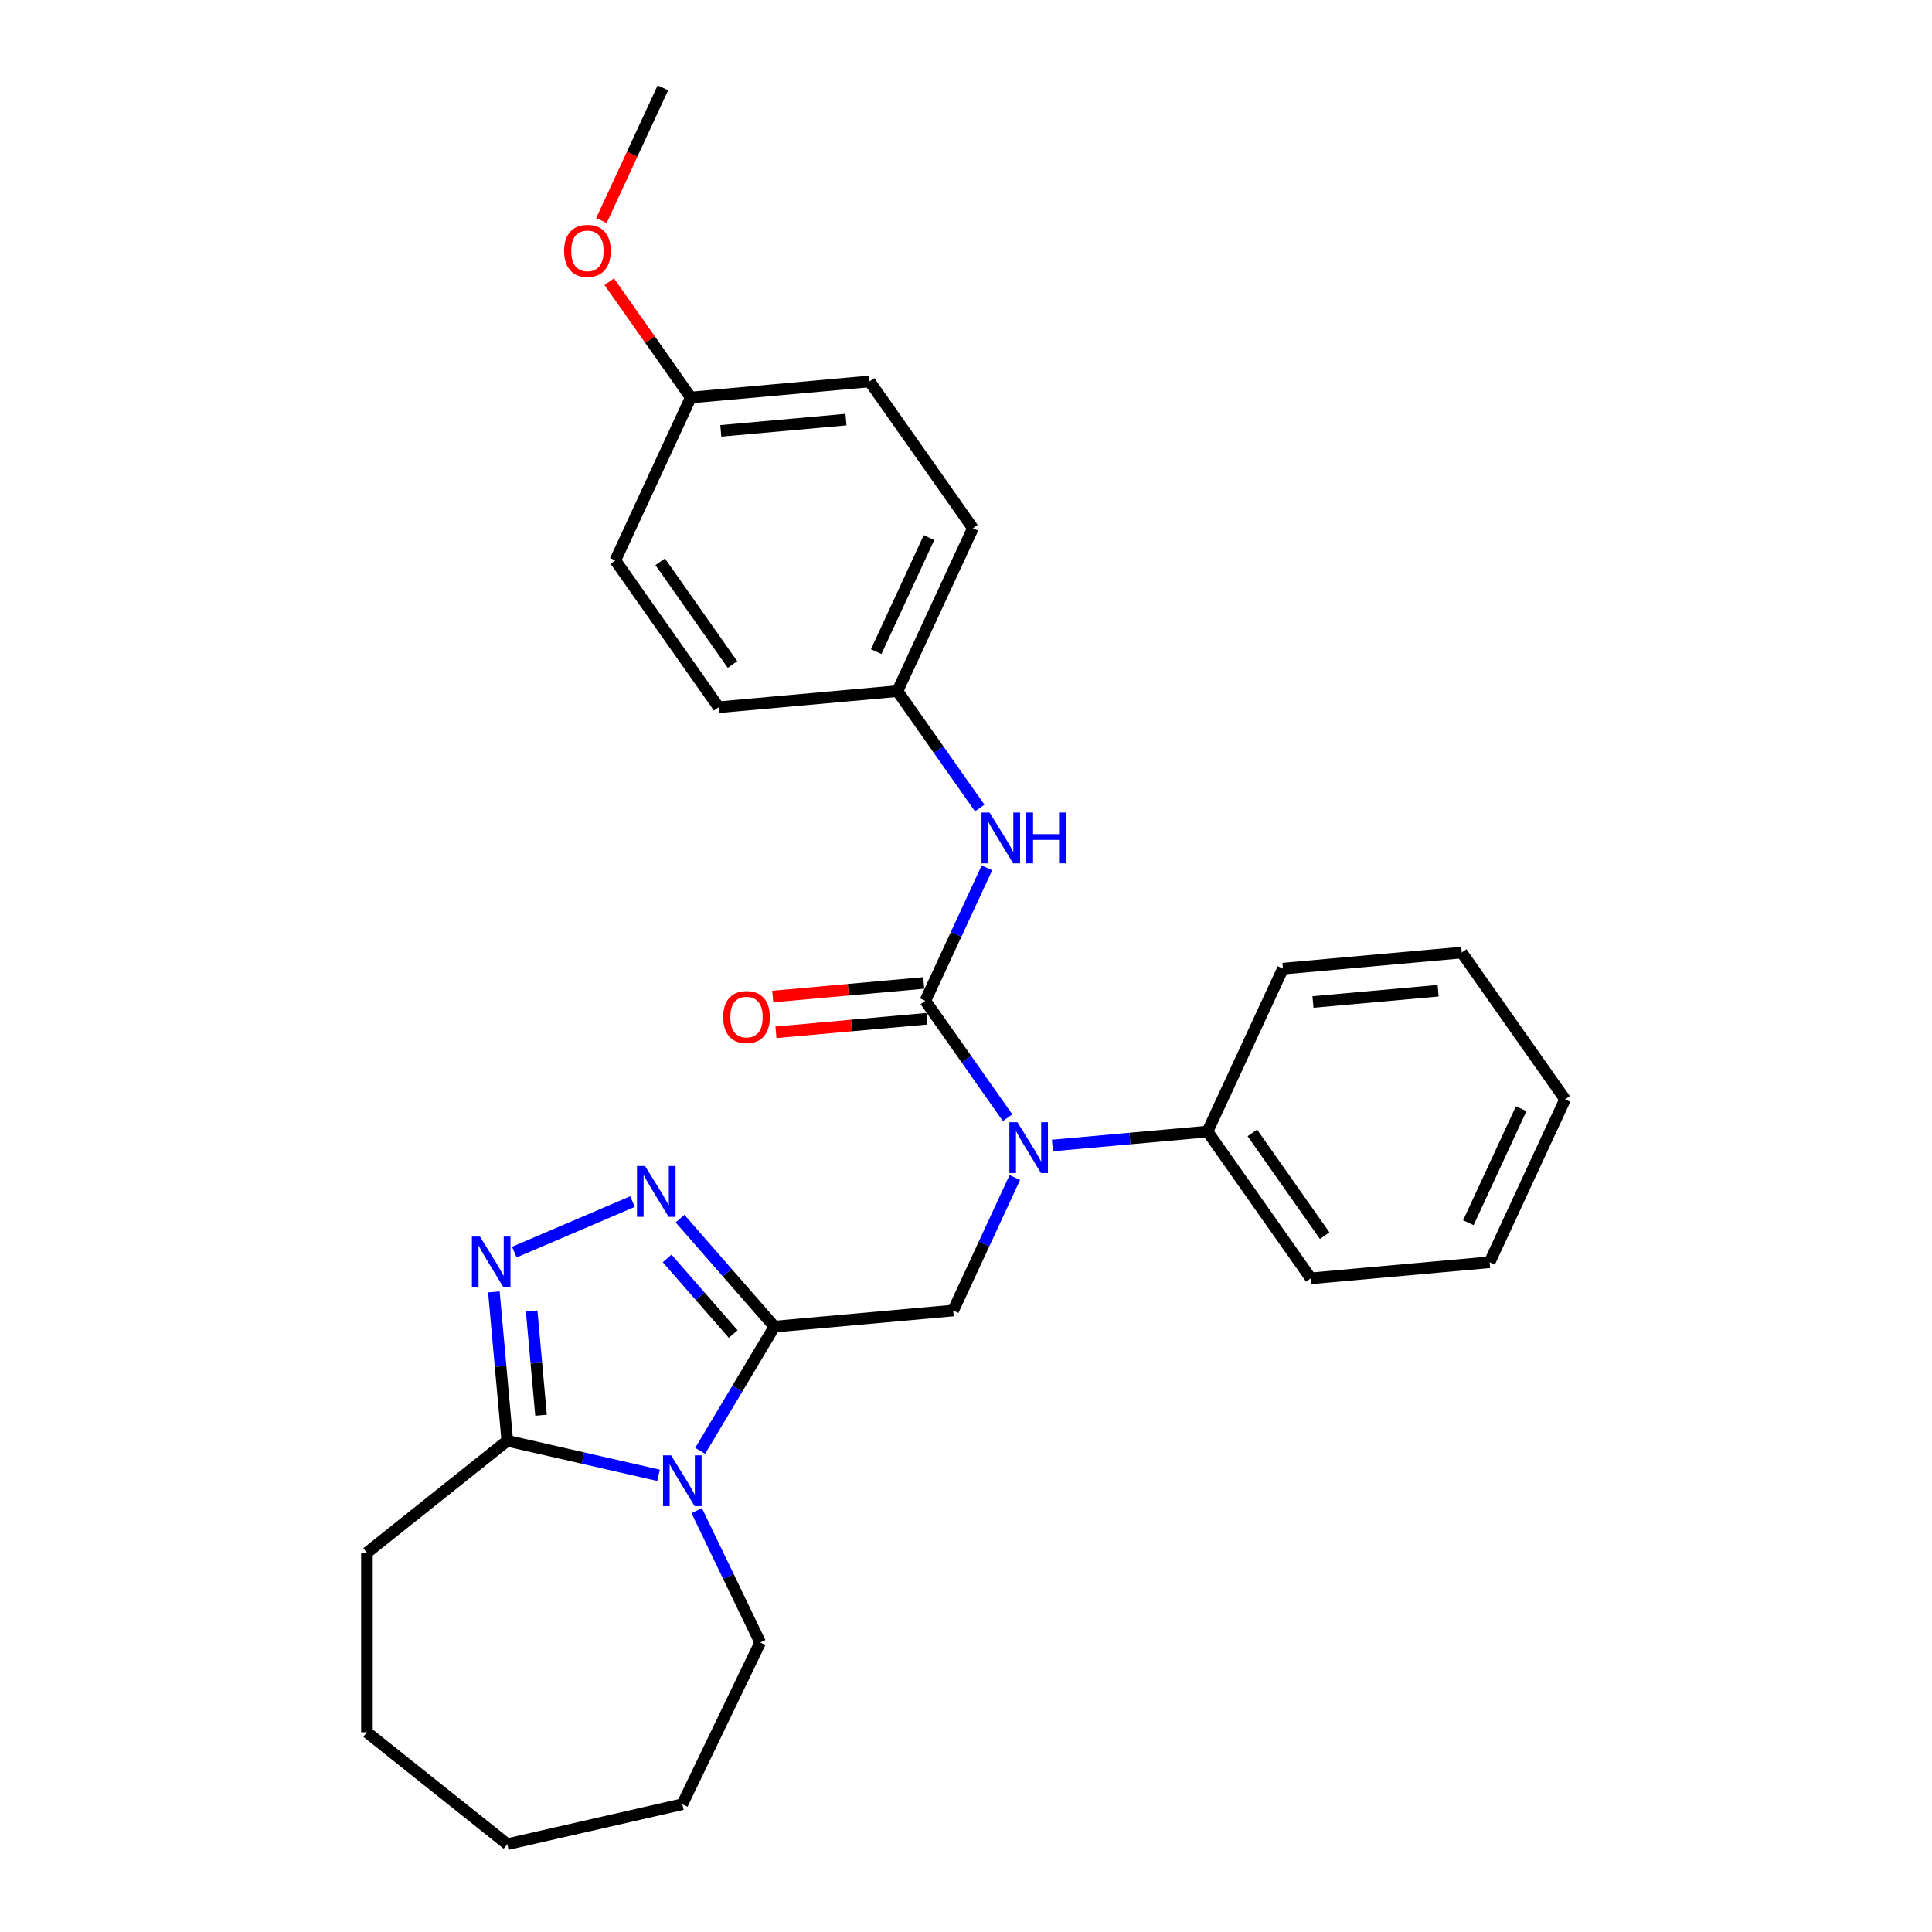<?xml version='1.0' encoding='iso-8859-1'?>
<svg version='1.1' baseProfile='full'
              xmlns='http://www.w3.org/2000/svg'
                      xmlns:rdkit='http://www.rdkit.org/xml'
                      xmlns:xlink='http://www.w3.org/1999/xlink'
                  xml:space='preserve'
width='1000px' height='1000px' viewBox='0 0 1000 1000'>
<!-- END OF HEADER -->
<rect style='opacity:1.0;fill:#FFFFFF;stroke:none' width='1000' height='1000' x='0' y='0'> </rect>
<path class='bond-0' d='M 400.823,686.656 L 381.618,718.8' style='fill:none;fill-rule:evenodd;stroke:#000000;stroke-width:6px;stroke-linecap:butt;stroke-linejoin:miter;stroke-opacity:1' />
<path class='bond-0' d='M 381.618,718.8 L 362.412,750.945' style='fill:none;fill-rule:evenodd;stroke:#0000FF;stroke-width:6px;stroke-linecap:butt;stroke-linejoin:miter;stroke-opacity:1' />
<path class='bond-1' d='M 400.823,686.656 L 376.406,658.708' style='fill:none;fill-rule:evenodd;stroke:#000000;stroke-width:6px;stroke-linecap:butt;stroke-linejoin:miter;stroke-opacity:1' />
<path class='bond-1' d='M 376.406,658.708 L 351.988,630.76' style='fill:none;fill-rule:evenodd;stroke:#0000FF;stroke-width:6px;stroke-linecap:butt;stroke-linejoin:miter;stroke-opacity:1' />
<path class='bond-1' d='M 379.502,690.499 L 362.41,670.935' style='fill:none;fill-rule:evenodd;stroke:#000000;stroke-width:6px;stroke-linecap:butt;stroke-linejoin:miter;stroke-opacity:1' />
<path class='bond-1' d='M 362.41,670.935 L 345.318,651.372' style='fill:none;fill-rule:evenodd;stroke:#0000FF;stroke-width:6px;stroke-linecap:butt;stroke-linejoin:miter;stroke-opacity:1' />
<path class='bond-6' d='M 400.823,686.656 L 493.372,678.326' style='fill:none;fill-rule:evenodd;stroke:#000000;stroke-width:6px;stroke-linecap:butt;stroke-linejoin:miter;stroke-opacity:1' />
<path class='bond-5' d='M 340.859,763.618 L 301.714,754.683' style='fill:none;fill-rule:evenodd;stroke:#0000FF;stroke-width:6px;stroke-linecap:butt;stroke-linejoin:miter;stroke-opacity:1' />
<path class='bond-5' d='M 301.714,754.683 L 262.569,745.748' style='fill:none;fill-rule:evenodd;stroke:#000000;stroke-width:6px;stroke-linecap:butt;stroke-linejoin:miter;stroke-opacity:1' />
<path class='bond-11' d='M 360.618,781.907 L 377.049,816.027' style='fill:none;fill-rule:evenodd;stroke:#0000FF;stroke-width:6px;stroke-linecap:butt;stroke-linejoin:miter;stroke-opacity:1' />
<path class='bond-11' d='M 377.049,816.027 L 393.481,850.147' style='fill:none;fill-rule:evenodd;stroke:#000000;stroke-width:6px;stroke-linecap:butt;stroke-linejoin:miter;stroke-opacity:1' />
<path class='bond-3' d='M 327.382,621.936 L 266.208,648.083' style='fill:none;fill-rule:evenodd;stroke:#0000FF;stroke-width:6px;stroke-linecap:butt;stroke-linejoin:miter;stroke-opacity:1' />
<path class='bond-2' d='M 478.945,518.026 L 500.24,548.278' style='fill:none;fill-rule:evenodd;stroke:#000000;stroke-width:6px;stroke-linecap:butt;stroke-linejoin:miter;stroke-opacity:1' />
<path class='bond-2' d='M 500.24,548.278 L 521.536,578.53' style='fill:none;fill-rule:evenodd;stroke:#0000FF;stroke-width:6px;stroke-linecap:butt;stroke-linejoin:miter;stroke-opacity:1' />
<path class='bond-7' d='M 478.945,518.026 L 494.89,483.609' style='fill:none;fill-rule:evenodd;stroke:#000000;stroke-width:6px;stroke-linecap:butt;stroke-linejoin:miter;stroke-opacity:1' />
<path class='bond-7' d='M 494.89,483.609 L 510.834,449.192' style='fill:none;fill-rule:evenodd;stroke:#0000FF;stroke-width:6px;stroke-linecap:butt;stroke-linejoin:miter;stroke-opacity:1' />
<path class='bond-8' d='M 478.112,508.771 L 439.039,512.287' style='fill:none;fill-rule:evenodd;stroke:#000000;stroke-width:6px;stroke-linecap:butt;stroke-linejoin:miter;stroke-opacity:1' />
<path class='bond-8' d='M 439.039,512.287 L 399.966,515.804' style='fill:none;fill-rule:evenodd;stroke:#FF0000;stroke-width:6px;stroke-linecap:butt;stroke-linejoin:miter;stroke-opacity:1' />
<path class='bond-8' d='M 479.778,527.281 L 440.705,530.797' style='fill:none;fill-rule:evenodd;stroke:#000000;stroke-width:6px;stroke-linecap:butt;stroke-linejoin:miter;stroke-opacity:1' />
<path class='bond-8' d='M 440.705,530.797 L 401.632,534.314' style='fill:none;fill-rule:evenodd;stroke:#FF0000;stroke-width:6px;stroke-linecap:butt;stroke-linejoin:miter;stroke-opacity:1' />
<path class='bond-28' d='M 255.633,668.68 L 259.101,707.214' style='fill:none;fill-rule:evenodd;stroke:#0000FF;stroke-width:6px;stroke-linecap:butt;stroke-linejoin:miter;stroke-opacity:1' />
<path class='bond-28' d='M 259.101,707.214 L 262.569,745.748' style='fill:none;fill-rule:evenodd;stroke:#000000;stroke-width:6px;stroke-linecap:butt;stroke-linejoin:miter;stroke-opacity:1' />
<path class='bond-28' d='M 275.183,678.574 L 277.611,705.548' style='fill:none;fill-rule:evenodd;stroke:#0000FF;stroke-width:6px;stroke-linecap:butt;stroke-linejoin:miter;stroke-opacity:1' />
<path class='bond-28' d='M 277.611,705.548 L 280.038,732.522' style='fill:none;fill-rule:evenodd;stroke:#000000;stroke-width:6px;stroke-linecap:butt;stroke-linejoin:miter;stroke-opacity:1' />
<path class='bond-4' d='M 525.261,609.492 L 509.317,643.909' style='fill:none;fill-rule:evenodd;stroke:#0000FF;stroke-width:6px;stroke-linecap:butt;stroke-linejoin:miter;stroke-opacity:1' />
<path class='bond-4' d='M 509.317,643.909 L 493.372,678.326' style='fill:none;fill-rule:evenodd;stroke:#000000;stroke-width:6px;stroke-linecap:butt;stroke-linejoin:miter;stroke-opacity:1' />
<path class='bond-9' d='M 544.736,592.904 L 584.86,589.293' style='fill:none;fill-rule:evenodd;stroke:#0000FF;stroke-width:6px;stroke-linecap:butt;stroke-linejoin:miter;stroke-opacity:1' />
<path class='bond-9' d='M 584.86,589.293 L 624.983,585.682' style='fill:none;fill-rule:evenodd;stroke:#000000;stroke-width:6px;stroke-linecap:butt;stroke-linejoin:miter;stroke-opacity:1' />
<path class='bond-17' d='M 262.569,745.748 L 189.918,803.685' style='fill:none;fill-rule:evenodd;stroke:#000000;stroke-width:6px;stroke-linecap:butt;stroke-linejoin:miter;stroke-opacity:1' />
<path class='bond-10' d='M 507.109,418.23 L 485.813,387.978' style='fill:none;fill-rule:evenodd;stroke:#0000FF;stroke-width:6px;stroke-linecap:butt;stroke-linejoin:miter;stroke-opacity:1' />
<path class='bond-10' d='M 485.813,387.978 L 464.518,357.725' style='fill:none;fill-rule:evenodd;stroke:#000000;stroke-width:6px;stroke-linecap:butt;stroke-linejoin:miter;stroke-opacity:1' />
<path class='bond-19' d='M 624.983,585.682 L 678.471,661.667' style='fill:none;fill-rule:evenodd;stroke:#000000;stroke-width:6px;stroke-linecap:butt;stroke-linejoin:miter;stroke-opacity:1' />
<path class='bond-19' d='M 648.203,586.382 L 685.645,639.571' style='fill:none;fill-rule:evenodd;stroke:#000000;stroke-width:6px;stroke-linecap:butt;stroke-linejoin:miter;stroke-opacity:1' />
<path class='bond-20' d='M 624.983,585.682 L 664.044,501.367' style='fill:none;fill-rule:evenodd;stroke:#000000;stroke-width:6px;stroke-linecap:butt;stroke-linejoin:miter;stroke-opacity:1' />
<path class='bond-13' d='M 464.518,357.725 L 371.968,366.055' style='fill:none;fill-rule:evenodd;stroke:#000000;stroke-width:6px;stroke-linecap:butt;stroke-linejoin:miter;stroke-opacity:1' />
<path class='bond-14' d='M 464.518,357.725 L 503.579,273.411' style='fill:none;fill-rule:evenodd;stroke:#000000;stroke-width:6px;stroke-linecap:butt;stroke-linejoin:miter;stroke-opacity:1' />
<path class='bond-14' d='M 453.514,337.266 L 480.857,278.246' style='fill:none;fill-rule:evenodd;stroke:#000000;stroke-width:6px;stroke-linecap:butt;stroke-linejoin:miter;stroke-opacity:1' />
<path class='bond-22' d='M 393.481,850.147 L 353.163,933.868' style='fill:none;fill-rule:evenodd;stroke:#000000;stroke-width:6px;stroke-linecap:butt;stroke-linejoin:miter;stroke-opacity:1' />
<path class='bond-12' d='M 357.541,205.755 L 450.091,197.425' style='fill:none;fill-rule:evenodd;stroke:#000000;stroke-width:6px;stroke-linecap:butt;stroke-linejoin:miter;stroke-opacity:1' />
<path class='bond-12' d='M 373.089,223.015 L 437.874,217.185' style='fill:none;fill-rule:evenodd;stroke:#000000;stroke-width:6px;stroke-linecap:butt;stroke-linejoin:miter;stroke-opacity:1' />
<path class='bond-18' d='M 357.541,205.755 L 336.442,175.781' style='fill:none;fill-rule:evenodd;stroke:#000000;stroke-width:6px;stroke-linecap:butt;stroke-linejoin:miter;stroke-opacity:1' />
<path class='bond-18' d='M 336.442,175.781 L 315.343,145.808' style='fill:none;fill-rule:evenodd;stroke:#FF0000;stroke-width:6px;stroke-linecap:butt;stroke-linejoin:miter;stroke-opacity:1' />
<path class='bond-31' d='M 357.541,205.755 L 318.48,290.07' style='fill:none;fill-rule:evenodd;stroke:#000000;stroke-width:6px;stroke-linecap:butt;stroke-linejoin:miter;stroke-opacity:1' />
<path class='bond-16' d='M 371.968,366.055 L 318.48,290.07' style='fill:none;fill-rule:evenodd;stroke:#000000;stroke-width:6px;stroke-linecap:butt;stroke-linejoin:miter;stroke-opacity:1' />
<path class='bond-16' d='M 379.142,343.96 L 341.7,290.77' style='fill:none;fill-rule:evenodd;stroke:#000000;stroke-width:6px;stroke-linecap:butt;stroke-linejoin:miter;stroke-opacity:1' />
<path class='bond-15' d='M 503.579,273.411 L 450.091,197.425' style='fill:none;fill-rule:evenodd;stroke:#000000;stroke-width:6px;stroke-linecap:butt;stroke-linejoin:miter;stroke-opacity:1' />
<path class='bond-23' d='M 189.918,803.685 L 189.918,896.609' style='fill:none;fill-rule:evenodd;stroke:#000000;stroke-width:6px;stroke-linecap:butt;stroke-linejoin:miter;stroke-opacity:1' />
<path class='bond-21' d='M 311.294,114.14 L 327.204,79.797' style='fill:none;fill-rule:evenodd;stroke:#FF0000;stroke-width:6px;stroke-linecap:butt;stroke-linejoin:miter;stroke-opacity:1' />
<path class='bond-21' d='M 327.204,79.797 L 343.114,45.455' style='fill:none;fill-rule:evenodd;stroke:#000000;stroke-width:6px;stroke-linecap:butt;stroke-linejoin:miter;stroke-opacity:1' />
<path class='bond-24' d='M 678.471,661.667 L 771.021,653.337' style='fill:none;fill-rule:evenodd;stroke:#000000;stroke-width:6px;stroke-linecap:butt;stroke-linejoin:miter;stroke-opacity:1' />
<path class='bond-25' d='M 664.044,501.367 L 756.593,493.037' style='fill:none;fill-rule:evenodd;stroke:#000000;stroke-width:6px;stroke-linecap:butt;stroke-linejoin:miter;stroke-opacity:1' />
<path class='bond-25' d='M 679.592,518.627 L 744.377,512.796' style='fill:none;fill-rule:evenodd;stroke:#000000;stroke-width:6px;stroke-linecap:butt;stroke-linejoin:miter;stroke-opacity:1' />
<path class='bond-27' d='M 353.163,933.868 L 262.569,954.545' style='fill:none;fill-rule:evenodd;stroke:#000000;stroke-width:6px;stroke-linecap:butt;stroke-linejoin:miter;stroke-opacity:1' />
<path class='bond-29' d='M 189.918,896.609 L 262.569,954.545' style='fill:none;fill-rule:evenodd;stroke:#000000;stroke-width:6px;stroke-linecap:butt;stroke-linejoin:miter;stroke-opacity:1' />
<path class='bond-30' d='M 771.021,653.337 L 810.082,569.022' style='fill:none;fill-rule:evenodd;stroke:#000000;stroke-width:6px;stroke-linecap:butt;stroke-linejoin:miter;stroke-opacity:1' />
<path class='bond-30' d='M 760.017,632.878 L 787.359,573.857' style='fill:none;fill-rule:evenodd;stroke:#000000;stroke-width:6px;stroke-linecap:butt;stroke-linejoin:miter;stroke-opacity:1' />
<path class='bond-26' d='M 756.593,493.037 L 810.082,569.022' style='fill:none;fill-rule:evenodd;stroke:#000000;stroke-width:6px;stroke-linecap:butt;stroke-linejoin:miter;stroke-opacity:1' />
<path  class='atom-1' d='M 347.346 753.268
L 355.969 767.206
Q 356.824 768.582, 358.199 771.072
Q 359.574 773.562, 359.649 773.711
L 359.649 753.268
L 363.143 753.268
L 363.143 779.584
L 359.537 779.584
L 350.282 764.344
Q 349.204 762.56, 348.052 760.516
Q 346.937 758.471, 346.602 757.84
L 346.602 779.584
L 343.183 779.584
L 343.183 753.268
L 347.346 753.268
' fill='#0000FF'/>
<path  class='atom-2' d='M 333.868 603.52
L 342.491 617.458
Q 343.346 618.833, 344.721 621.324
Q 346.097 623.814, 346.171 623.963
L 346.171 603.52
L 349.665 603.52
L 349.665 629.836
L 346.06 629.836
L 336.804 614.596
Q 335.726 612.812, 334.574 610.768
Q 333.459 608.723, 333.125 608.091
L 333.125 629.836
L 329.705 629.836
L 329.705 603.52
L 333.868 603.52
' fill='#0000FF'/>
<path  class='atom-4' d='M 248.422 640.041
L 257.046 653.979
Q 257.9 655.355, 259.276 657.845
Q 260.651 660.335, 260.725 660.484
L 260.725 640.041
L 264.219 640.041
L 264.219 666.357
L 260.614 666.357
L 251.359 651.117
Q 250.281 649.333, 249.128 647.289
Q 248.013 645.245, 247.679 644.613
L 247.679 666.357
L 244.259 666.357
L 244.259 640.041
L 248.422 640.041
' fill='#0000FF'/>
<path  class='atom-5' d='M 526.616 580.853
L 535.24 594.792
Q 536.095 596.167, 537.47 598.657
Q 538.845 601.148, 538.919 601.296
L 538.919 580.853
L 542.413 580.853
L 542.413 607.169
L 538.808 607.169
L 529.553 591.93
Q 528.475 590.145, 527.323 588.101
Q 526.208 586.057, 525.873 585.425
L 525.873 607.169
L 522.453 607.169
L 522.453 580.853
L 526.616 580.853
' fill='#0000FF'/>
<path  class='atom-8' d='M 512.189 420.553
L 520.812 434.491
Q 521.667 435.867, 523.043 438.357
Q 524.418 440.847, 524.492 440.996
L 524.492 420.553
L 527.986 420.553
L 527.986 446.869
L 524.381 446.869
L 515.126 431.629
Q 514.048 429.845, 512.895 427.801
Q 511.78 425.757, 511.446 425.125
L 511.446 446.869
L 508.026 446.869
L 508.026 420.553
L 512.189 420.553
' fill='#0000FF'/>
<path  class='atom-8' d='M 531.146 420.553
L 534.714 420.553
L 534.714 431.741
L 548.169 431.741
L 548.169 420.553
L 551.737 420.553
L 551.737 446.869
L 548.169 446.869
L 548.169 434.714
L 534.714 434.714
L 534.714 446.869
L 531.146 446.869
L 531.146 420.553
' fill='#0000FF'/>
<path  class='atom-9' d='M 374.316 526.43
Q 374.316 520.111, 377.438 516.58
Q 380.56 513.049, 386.396 513.049
Q 392.231 513.049, 395.353 516.58
Q 398.476 520.111, 398.476 526.43
Q 398.476 532.823, 395.316 536.465
Q 392.157 540.071, 386.396 540.071
Q 380.597 540.071, 377.438 536.465
Q 374.316 532.86, 374.316 526.43
M 386.396 537.097
Q 390.41 537.097, 392.566 534.421
Q 394.759 531.708, 394.759 526.43
Q 394.759 521.263, 392.566 518.661
Q 390.41 516.022, 386.396 516.022
Q 382.381 516.022, 380.188 518.624
Q 378.033 521.226, 378.033 526.43
Q 378.033 531.745, 380.188 534.421
Q 382.381 537.097, 386.396 537.097
' fill='#FF0000'/>
<path  class='atom-19' d='M 291.973 129.844
Q 291.973 123.525, 295.095 119.994
Q 298.217 116.463, 304.053 116.463
Q 309.888 116.463, 313.011 119.994
Q 316.133 123.525, 316.133 129.844
Q 316.133 136.237, 312.973 139.88
Q 309.814 143.485, 304.053 143.485
Q 298.254 143.485, 295.095 139.88
Q 291.973 136.274, 291.973 129.844
M 304.053 140.511
Q 308.067 140.511, 310.223 137.835
Q 312.416 135.122, 312.416 129.844
Q 312.416 124.677, 310.223 122.075
Q 308.067 119.436, 304.053 119.436
Q 300.038 119.436, 297.845 122.038
Q 295.69 124.64, 295.69 129.844
Q 295.69 135.159, 297.845 137.835
Q 300.038 140.511, 304.053 140.511
' fill='#FF0000'/>
</svg>

